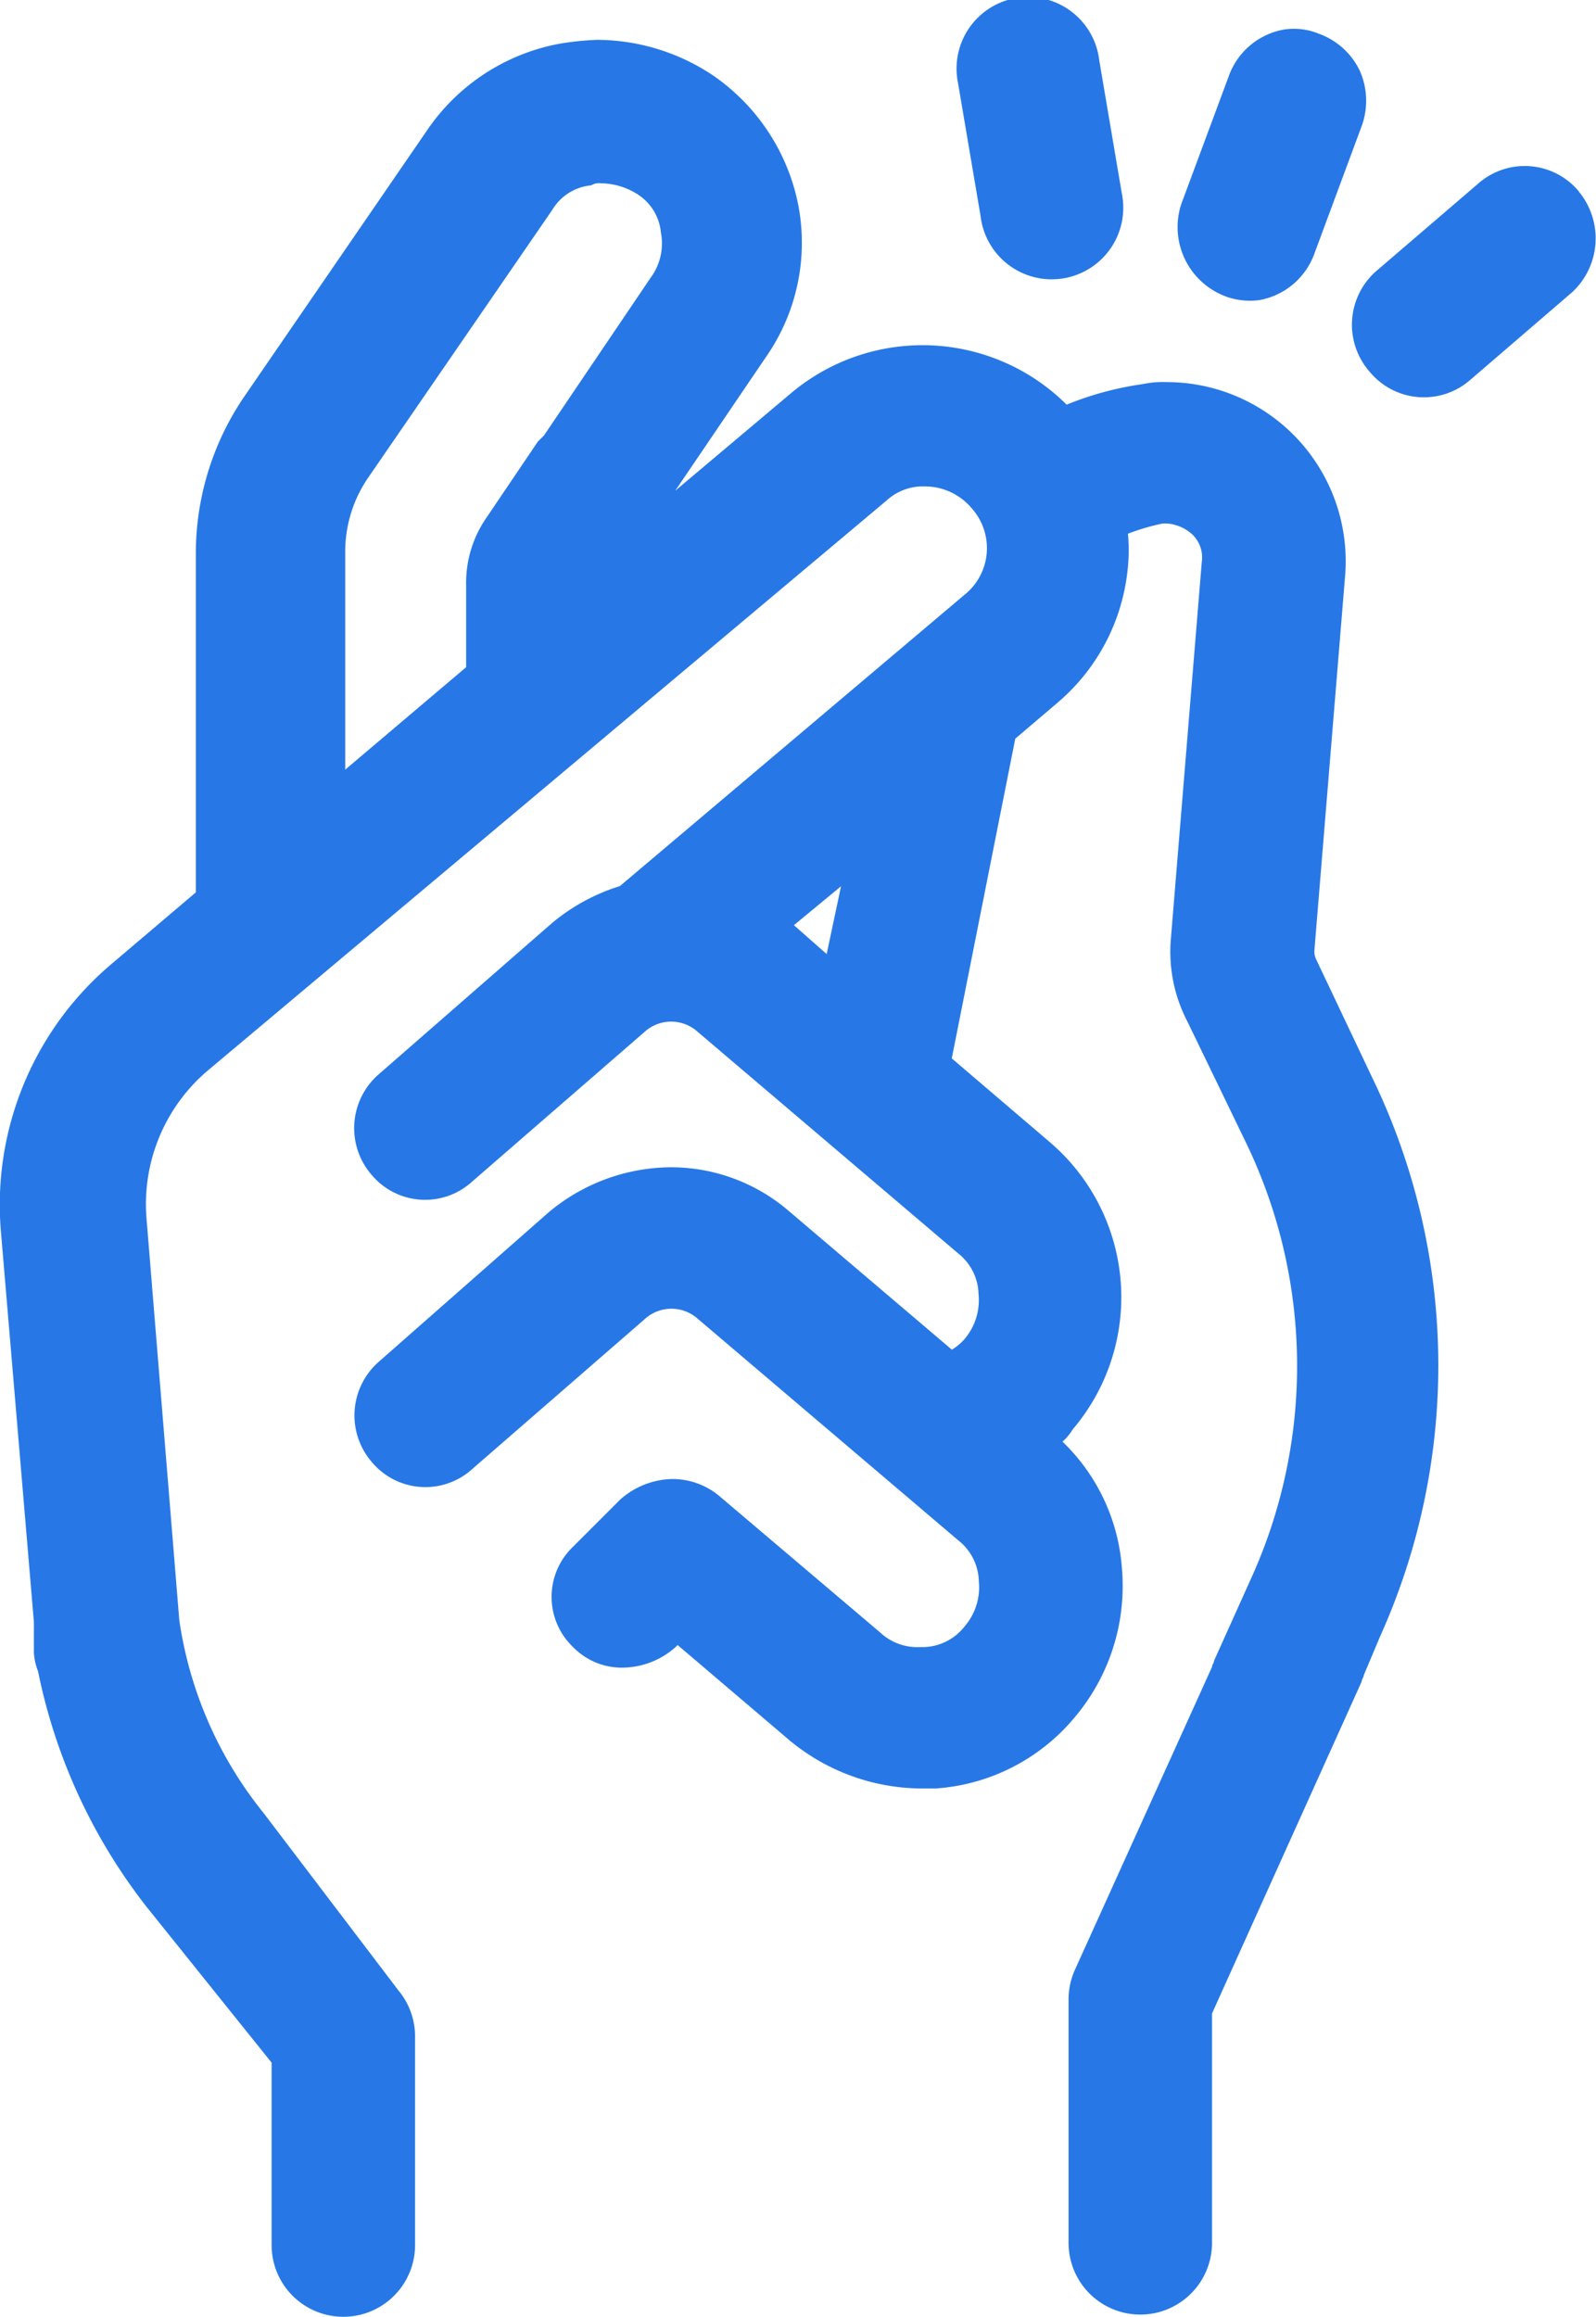 <?xml version="1.0" encoding="UTF-8"?>
<svg xmlns="http://www.w3.org/2000/svg" xmlns:xlink="http://www.w3.org/1999/xlink" id="Group_716" data-name="Group 716" width="28.247" height="41" viewBox="0 0 28.247 41">
  <defs>
    <clipPath id="clip-path">
      <rect id="Rectangle_519" data-name="Rectangle 519" width="28.247" height="41" fill="none"></rect>
    </clipPath>
  </defs>
  <g id="Group_716-2" data-name="Group 716" clip-path="url(#clip-path)">
    <path id="Path_745" data-name="Path 745" d="M23.3,18.228a.327.327,0,0,1-.036-.181l.544-6.637A3.17,3.17,0,0,0,20.655,8a1.766,1.766,0,0,0-.435.036,5.647,5.647,0,0,0-1.342.363,3.616,3.616,0,0,0-4.86-.218L11.951,9.922l1.6-2.358a3.537,3.537,0,0,0,.58-2.684A3.637,3.637,0,0,0,12.6,2.56a3.711,3.711,0,0,0-2.031-.617,4.956,4.956,0,0,0-.689.073A3.637,3.637,0,0,0,7.562,3.539L4.3,8.29a4.93,4.93,0,0,0-.834,2.756v5.984L2.013,18.264A5.58,5.58,0,0,0,.018,23.052L.6,29.943v.544a1.059,1.059,0,0,0,.073.326,9.976,9.976,0,0,0,1.922,4.171l2.212,2.756v3.228a1.269,1.269,0,0,0,2.539,0v-3.7a1.267,1.267,0,0,0-.29-.8L4.66,33.316a7.042,7.042,0,0,1-1.487-3.409L2.593,22.8A3.1,3.1,0,0,1,3.717,20.15L15.686,10.1a.957.957,0,0,1,.689-.254,1.084,1.084,0,0,1,.834.4,1.057,1.057,0,0,1-.145,1.523l-6.093,5.15a3.485,3.485,0,0,0-1.2.653L6.692,20.259a1.262,1.262,0,0,0-.109,1.777,1.235,1.235,0,0,0,1.777.109L11.407,19.5a.7.7,0,0,1,.943,0l4.606,3.917a.947.947,0,0,1,.363.725,1.062,1.062,0,0,1-.254.8.962.962,0,0,1-.218.181l-2.9-2.466a3.2,3.2,0,0,0-2.1-.762,3.4,3.4,0,0,0-2.14.8l-3.01,2.648a1.262,1.262,0,0,0-.109,1.777,1.235,1.235,0,0,0,1.777.109l3.047-2.648a.7.7,0,0,1,.943,0l4.606,3.917a.947.947,0,0,1,.363.725,1.062,1.062,0,0,1-.254.8.947.947,0,0,1-.725.363h-.073a.957.957,0,0,1-.689-.254l-2.865-2.43a1.293,1.293,0,0,0-.834-.29,1.431,1.431,0,0,0-.907.363l-.834.834a1.227,1.227,0,0,0,0,1.777,1.2,1.2,0,0,0,.907.363,1.431,1.431,0,0,0,.907-.363l.036-.036,1.959,1.668a3.682,3.682,0,0,0,2.321.87h.29a3.508,3.508,0,0,0,2.466-1.269A3.6,3.6,0,0,0,19.857,29a3.452,3.452,0,0,0-1.052-2.249.962.962,0,0,0,.181-.218,3.61,3.61,0,0,0-.4-5.078l-1.741-1.487,1.124-5.658.725-.617a3.57,3.57,0,0,0,1.269-2.43,3.1,3.1,0,0,0,0-.58,3.963,3.963,0,0,1,.617-.181h.073a.754.754,0,0,1,.435.181.563.563,0,0,1,.181.508l-.544,6.637a2.677,2.677,0,0,0,.29,1.487l1.016,2.1a9.089,9.089,0,0,1,.109,7.762l-.653,1.451c0,.036-.036.073-.036.109l-2.43,5.368a1.28,1.28,0,0,0-.109.508v4.316a1.269,1.269,0,0,0,2.539,0V36.87L24.1,30.995c0-.036.036-.073.036-.109l.29-.689a11.676,11.676,0,0,0-.145-9.9Zm-9.249-.617.834-.689-.254,1.2ZM10.645,4.482a1.223,1.223,0,0,1,.617.181.9.9,0,0,1,.435.689,1.02,1.02,0,0,1-.181.8L9.629,8.943l-.109.109-.907,1.342a2.024,2.024,0,0,0-.363,1.2v1.451l-2.14,1.813V11.01A2.314,2.314,0,0,1,6.51,9.7L9.774,4.953a.9.9,0,0,1,.689-.435.272.272,0,0,1,.181-.036" transform="translate(0 -1.238)" fill="#2778e6"></path>
    <path id="Path_746" data-name="Path 746" d="M47.122,3.824a1.267,1.267,0,1,0,2.5-.4l-.4-2.358a1.267,1.267,0,1,0-2.5.4Z" transform="translate(-29.767 0)" fill="#2778e6"></path>
    <path id="Path_747" data-name="Path 747" d="M58.294,6.133a1.253,1.253,0,0,0,.617.073,1.275,1.275,0,0,0,.979-.834l.834-2.249a1.309,1.309,0,0,0-.036-.979,1.287,1.287,0,0,0-.725-.653,1.164,1.164,0,0,0-.617-.073,1.275,1.275,0,0,0-.979.834L57.532,4.5a1.309,1.309,0,0,0,.762,1.632" transform="translate(-36.623 -0.895)" fill="#2778e6"></path>
    <path id="Path_748" data-name="Path 748" d="M69.994,8.569a1.245,1.245,0,0,0-1.777-.145L66.4,9.983a1.262,1.262,0,0,0-.109,1.777,1.245,1.245,0,0,0,1.777.145l1.813-1.56a1.3,1.3,0,0,0,.109-1.777" transform="translate(-42.049 -5.18)" fill="#2778e6"></path>
  </g>
</svg>
